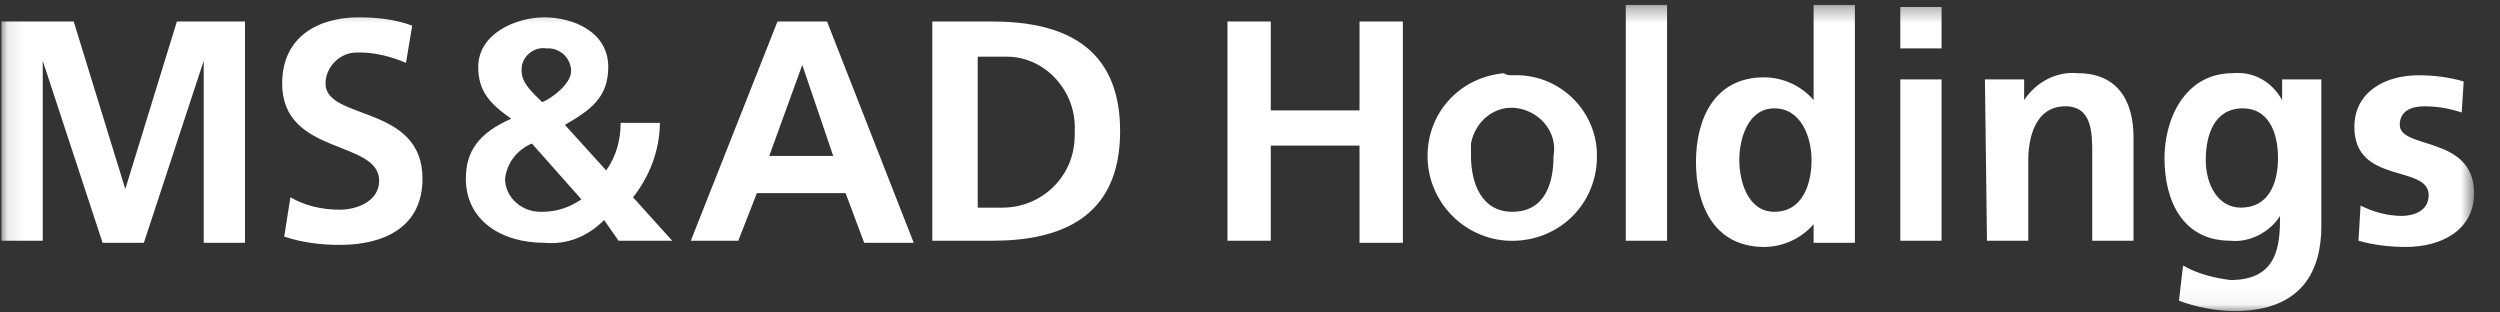 <svg width="160" height="20" viewBox="0 0 160 20" fill="none" xmlns="http://www.w3.org/2000/svg">
<rect x="0" y="0" width="160" height="20" fill="#333333" stroke="none"/>
<g clip-path="url(#clip0_6174_33515)">
<g clip-path="url(#clip1_6174_33515)">
<g clip-path="url(#clip2_6174_33515)">
<mask id="mask0_6174_33515" style="mask-type:luminance" maskUnits="userSpaceOnUse" x="0" y="0" width="159" height="20">
<path d="M158.341 0.316H0.093V19.941H158.341V0.316Z" fill="white"/>
</mask>
<g mask="url(#mask0_6174_33515)">
<path d="M157.549 7.2C156.756 6.935 155.963 6.803 155.17 6.803C154.378 6.803 153.585 7.067 153.585 7.994C153.585 9.582 158.341 8.656 158.341 12.362C158.341 14.745 156.227 15.804 153.982 15.804C152.925 15.804 151.868 15.672 150.944 15.407L151.076 13.157C151.868 13.554 152.793 13.818 153.717 13.818C154.378 13.818 155.435 13.554 155.435 12.495C155.435 10.509 150.679 11.833 150.679 8.126C150.679 5.876 152.661 4.817 154.774 4.817C155.831 4.817 156.756 4.949 157.681 5.214L157.549 7.2ZM127.167 15.407H129.809V10.244C129.809 8.921 130.205 6.803 132.186 6.803C133.903 6.803 133.903 8.524 133.903 9.847V15.407H136.545V8.788C136.545 6.406 135.488 4.685 132.979 4.685C131.658 4.552 130.337 5.214 129.545 6.406V5.082H127.035L127.167 15.407ZM121.619 3.096H124.261V0.449H121.619V3.096ZM121.619 15.407H124.261V5.082H121.619V15.407ZM104.05 15.407H106.692V0.316H104.05V15.407ZM78.557 15.407H81.33V9.318H87.01V15.539H89.784V1.375H87.01V7.067H81.33V1.375H78.557V15.407ZM148.566 5.082V14.48C148.566 17.26 147.377 19.908 143.018 19.908C141.829 19.908 140.508 19.643 139.452 19.246L139.716 16.995C140.641 17.525 141.697 17.79 142.754 17.922C145.792 17.922 145.924 15.672 145.924 13.818C145.263 14.877 143.943 15.539 142.754 15.407C139.716 15.407 138.527 12.892 138.527 10.112C138.527 7.597 139.847 4.685 142.886 4.685C144.207 4.552 145.395 5.214 146.056 6.406V5.082H148.566ZM143.414 13.289C145.132 13.289 145.792 11.833 145.792 10.112C145.792 8.391 145.132 6.935 143.546 6.935C141.697 6.935 141.169 8.656 141.169 10.244C141.169 11.833 141.961 13.289 143.414 13.289ZM118.713 0.316V15.539H116.071V14.348C115.279 15.274 114.09 15.804 112.9 15.804C109.73 15.804 108.541 13.157 108.541 10.377C108.541 7.597 109.73 4.949 112.9 4.949C114.09 4.949 115.279 5.479 116.071 6.406V0.316H118.713ZM113.561 13.554C115.411 13.554 115.939 11.7 115.939 10.244C115.939 8.788 115.279 6.935 113.561 6.935C111.844 6.935 111.315 8.921 111.315 10.244C111.315 11.568 111.844 13.554 113.561 13.554ZM96.785 4.817C99.691 4.685 102.069 6.935 102.201 9.715C102.201 9.847 102.201 10.112 102.201 10.244C102.069 13.289 99.559 15.539 96.521 15.407C93.747 15.274 91.501 13.024 91.369 10.244C91.237 7.332 93.351 4.949 96.257 4.685C96.389 4.817 96.653 4.817 96.785 4.817ZM96.785 13.554C98.899 13.554 99.427 11.7 99.427 9.98C99.691 8.524 98.634 7.2 97.182 6.935C95.728 6.67 94.408 7.729 94.143 9.185C94.143 9.45 94.143 9.715 94.143 9.98C94.143 11.7 94.804 13.554 96.785 13.554ZM0.093 15.407H2.735V3.89L6.566 15.539H9.208L13.038 3.89V15.539H15.68V1.375H11.321L8.019 12.098L4.717 1.375H0.093V15.407ZM26.38 1.64C25.323 1.243 24.134 1.111 22.945 1.111C20.436 1.111 18.058 2.302 18.058 5.347C18.058 9.98 24.266 8.921 24.266 11.568C24.266 12.892 22.813 13.421 21.757 13.421C20.568 13.421 19.511 13.157 18.586 12.627L18.19 15.142C19.379 15.539 20.568 15.672 21.757 15.672C24.663 15.672 27.04 14.48 27.04 11.436C27.04 6.67 20.832 7.729 20.832 5.347C20.832 4.288 21.757 3.361 22.813 3.361C22.945 3.361 22.945 3.361 23.078 3.361C24.002 3.361 25.059 3.626 25.984 4.023L26.38 1.64ZM34.041 9.185C33.117 9.582 32.456 10.377 32.324 11.436C32.324 12.627 33.381 13.554 34.57 13.554H34.702C35.626 13.554 36.419 13.289 37.212 12.759L34.041 9.185ZM34.702 6.538C35.362 6.273 36.551 5.347 36.551 4.552C36.551 3.758 35.891 3.096 35.098 3.096H34.966C34.173 2.964 33.381 3.626 33.381 4.42V4.552C33.381 5.347 34.173 6.008 34.702 6.538ZM38.796 10.906C39.457 9.98 39.721 8.921 39.721 7.862H42.231C42.231 9.582 41.571 11.303 40.514 12.627L43.023 15.407H39.589L38.664 14.083C37.608 15.142 36.287 15.672 34.834 15.539C32.06 15.539 29.814 14.083 29.814 11.436C29.814 9.715 30.607 8.524 32.72 7.597C31.399 6.67 30.607 5.876 30.607 4.288C30.607 2.17 32.984 1.111 34.834 1.111C36.683 1.111 38.929 2.037 38.929 4.288C38.929 6.273 37.74 7.067 36.155 7.994L38.796 10.906ZM51.345 4.155L49.232 9.98H53.327L51.345 4.155ZM49.76 1.375H52.93L58.478 15.539H55.308L54.119 12.362H48.439L47.25 15.407H44.212L49.76 1.375ZM62.573 13.289H64.158C66.668 13.289 68.782 11.303 68.782 8.656C68.782 8.524 68.782 8.524 68.782 8.391C68.914 5.876 66.932 3.626 64.423 3.626C64.29 3.626 64.29 3.626 64.158 3.626H62.573V13.289ZM59.667 1.375H63.498C67.857 1.375 71.688 2.831 71.688 8.391C71.688 13.951 67.857 15.407 63.498 15.407H59.667V1.375Z" fill="white"/>
</g>
</g>
</g>
</g>
<defs>
<clipPath id="clip0_6174_33515">
<rect width="159.159" height="20.009" fill="white"/>
</clipPath>
<clipPath id="clip1_6174_33515">
<rect width="159.159" height="20.009" fill="white"/>
</clipPath>
<clipPath id="clip2_6174_33515">
<rect width="159.159" height="20.009" fill="white"/>
</clipPath>
</defs>
</svg>
